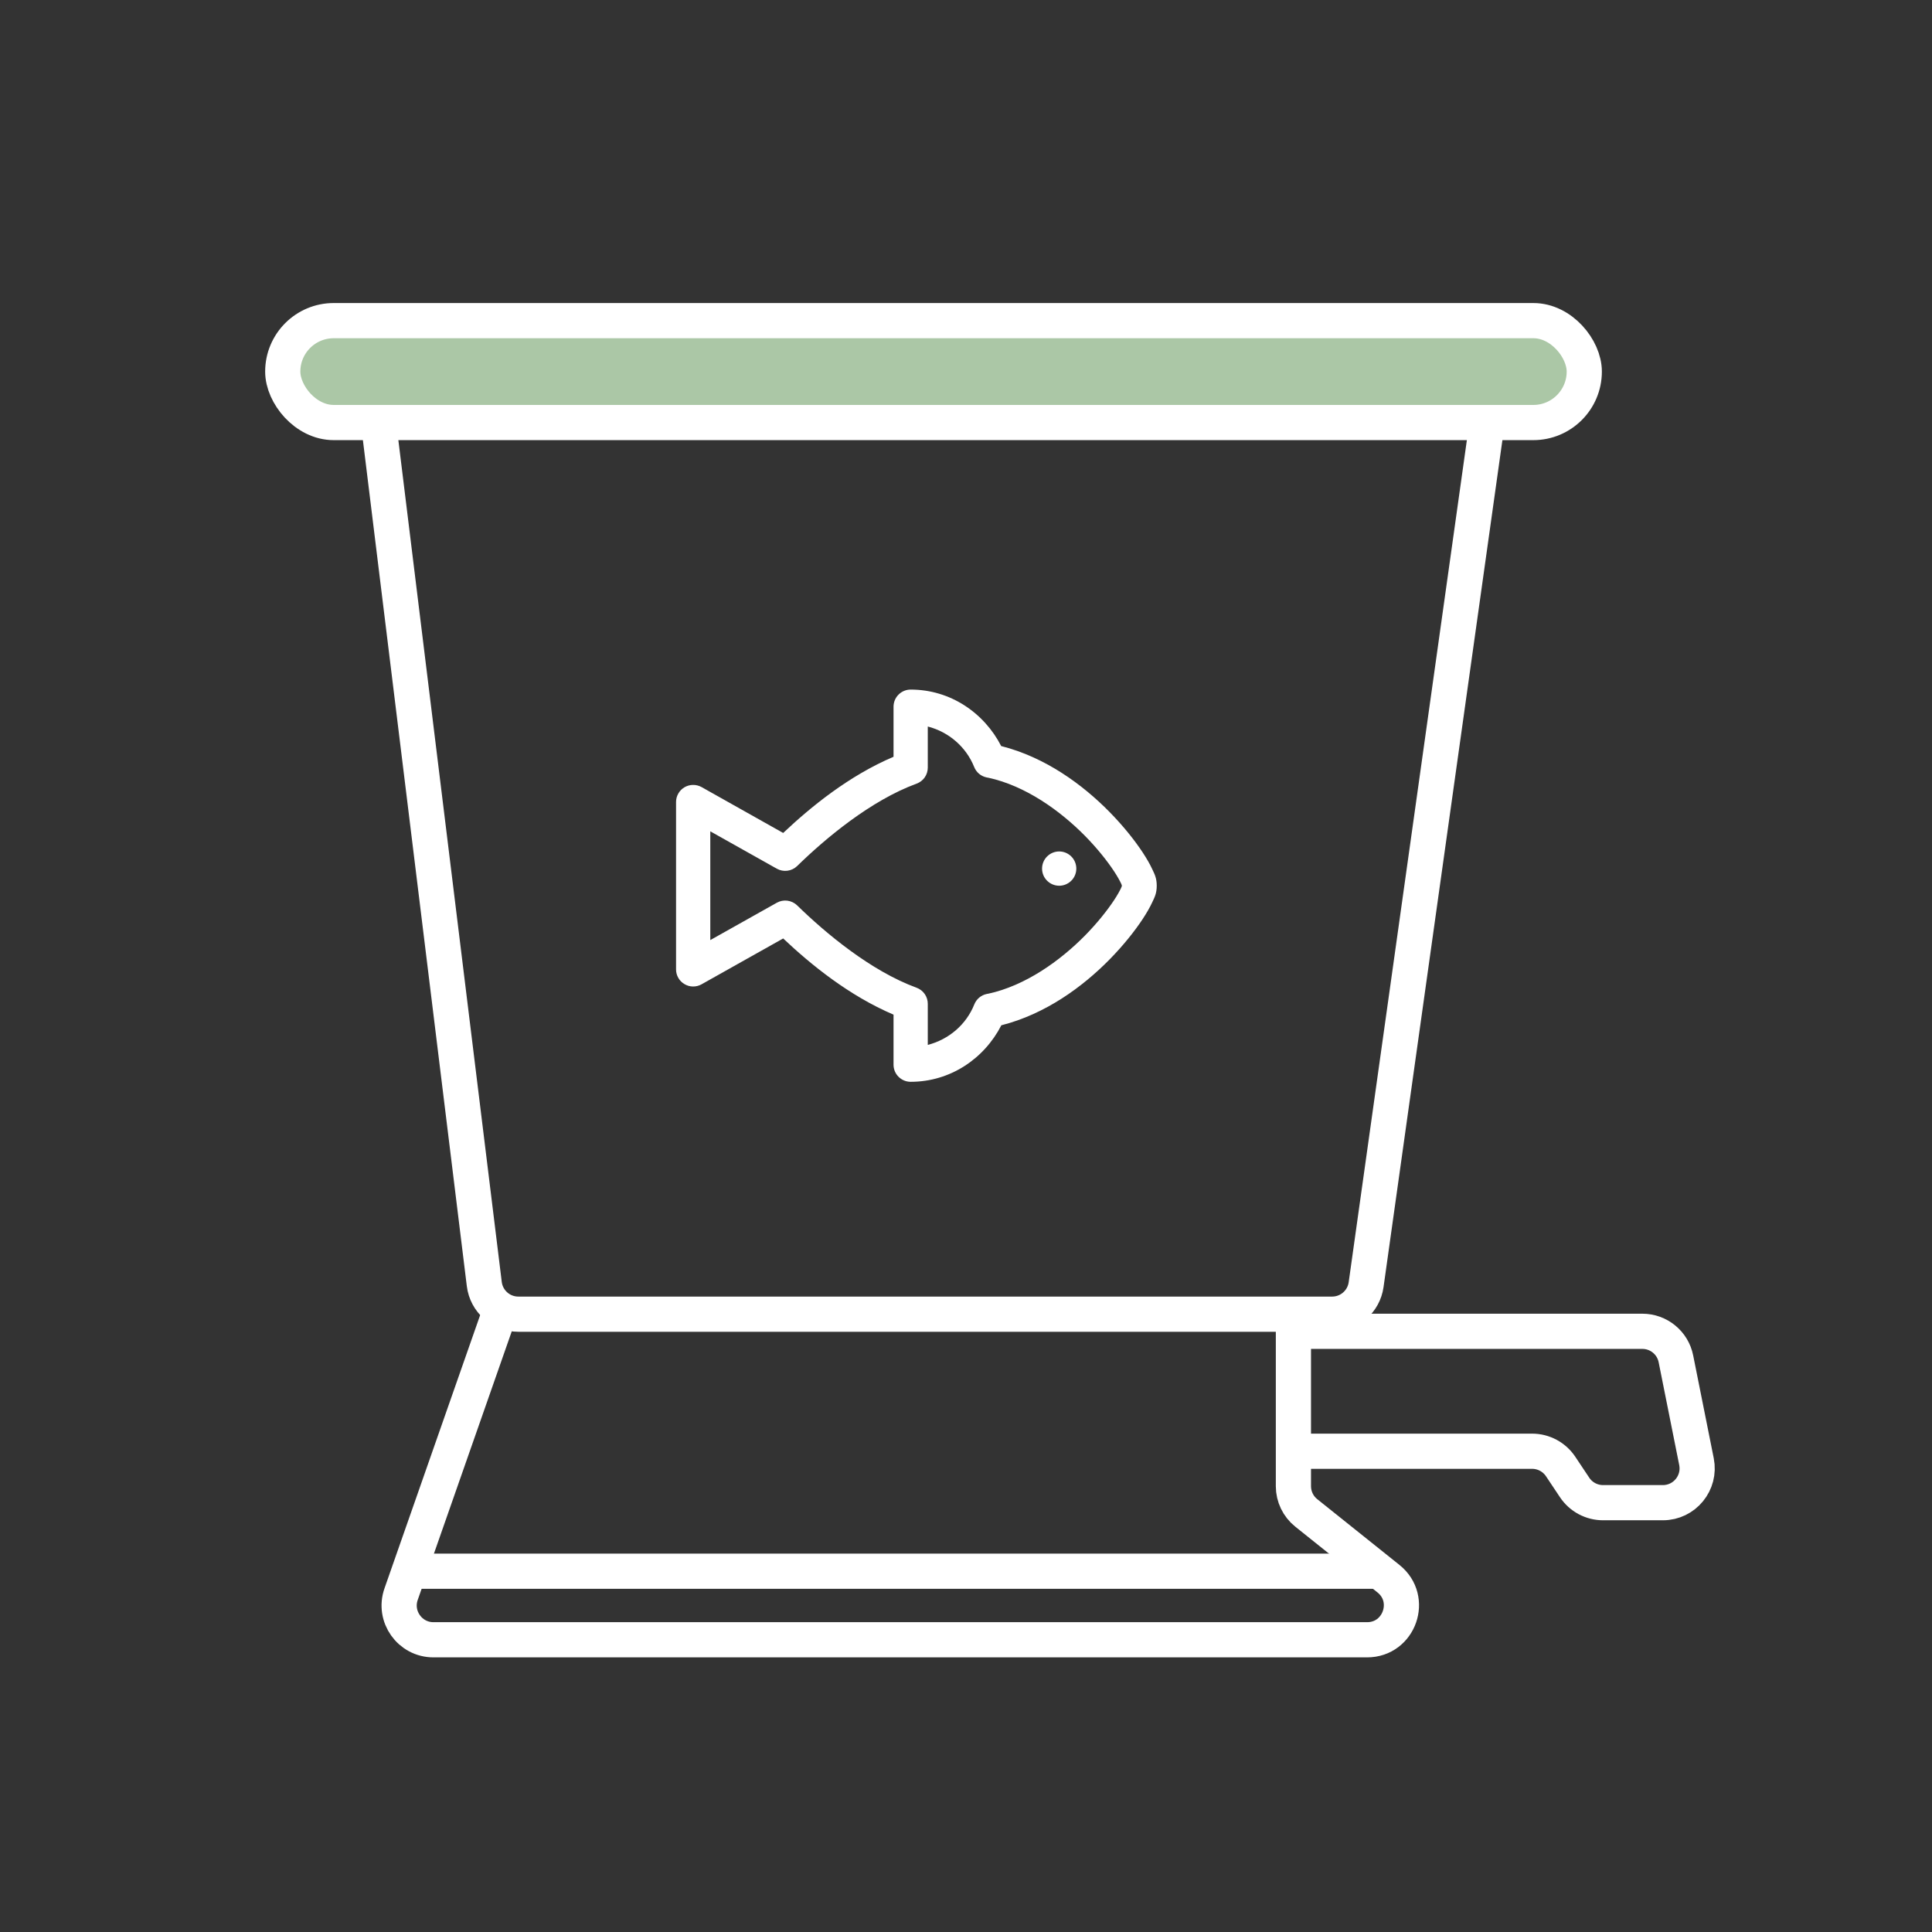 <svg width="51" height="51" viewBox="0 0 51 51" fill="none" xmlns="http://www.w3.org/2000/svg">
<rect x="0" y="0" width="51" height="51" fill="#333333" stroke="none"/>
<path d="M38.531 8.905H10.738C10.194 8.905 9.773 9.38 9.839 9.92L12.784 33.896C12.84 34.35 13.225 34.691 13.682 34.691H35.166C35.617 34.691 36 34.358 36.062 33.911L39.427 9.935C39.504 9.391 39.081 8.905 38.531 8.905Z" stroke="white" stroke-width="0.929"/>
<path d="M13.334 34.238L10.588 42.082C10.382 42.67 10.819 43.286 11.442 43.286H36.088C36.943 43.286 37.321 42.209 36.653 41.674L34.483 39.938C34.268 39.767 34.143 39.507 34.143 39.232V34.238" stroke="white" stroke-width="0.929"/>
<path d="M10.619 41.476L36.405 41.476" stroke="white" stroke-width="0.929"/>
<path d="M34.143 35.143H43.353C43.785 35.143 44.156 35.447 44.24 35.87L44.783 38.584C44.895 39.144 44.467 39.667 43.896 39.667H42.317C42.015 39.667 41.732 39.516 41.565 39.264L41.197 38.712C41.029 38.461 40.747 38.309 40.444 38.309H34.595" stroke="white" stroke-width="0.929"/>
<rect x="7.464" y="8.464" width="34.357" height="2.69" rx="1.345" fill="#ABC7A6" stroke="white" stroke-width="0.929"/>
<path d="M24.039 18.203C23.919 18.203 23.804 18.251 23.719 18.336C23.634 18.421 23.587 18.536 23.587 18.656V19.977C22.405 20.48 21.402 21.301 20.674 21.988L18.52 20.777C18.451 20.739 18.373 20.719 18.294 20.72C18.215 20.72 18.138 20.742 18.07 20.781C18.002 20.821 17.945 20.878 17.906 20.947C17.866 21.015 17.846 21.093 17.846 21.172V25.589C17.846 25.668 17.866 25.746 17.906 25.814C17.945 25.883 18.002 25.939 18.07 25.979C18.138 26.019 18.215 26.041 18.294 26.041C18.373 26.042 18.451 26.022 18.52 25.983L20.674 24.773C21.402 25.46 22.405 26.28 23.587 26.784V28.105C23.587 28.224 23.634 28.34 23.719 28.424C23.804 28.509 23.919 28.557 24.039 28.557C25.089 28.557 25.983 27.943 26.433 27.065C27.601 26.769 28.582 26.047 29.288 25.329C29.657 24.953 29.953 24.58 30.164 24.26C30.269 24.1 30.353 23.955 30.416 23.819C30.48 23.684 30.535 23.581 30.535 23.381C30.535 23.181 30.48 23.078 30.416 22.943C30.353 22.807 30.269 22.662 30.164 22.502C29.953 22.182 29.657 21.809 29.288 21.433C28.581 20.714 27.598 19.99 26.429 19.694C25.979 18.818 25.088 18.203 24.039 18.203ZM24.491 19.178C25.05 19.323 25.504 19.719 25.716 20.247C25.744 20.317 25.788 20.378 25.845 20.426C25.902 20.474 25.97 20.506 26.043 20.522C26.096 20.533 26.108 20.534 26.076 20.527C26.079 20.528 26.082 20.528 26.085 20.529C27.069 20.741 27.986 21.4 28.643 22.067C28.971 22.401 29.234 22.735 29.408 22.999C29.495 23.131 29.559 23.246 29.596 23.326C29.608 23.35 29.61 23.363 29.615 23.381C29.61 23.399 29.608 23.412 29.596 23.436C29.559 23.516 29.495 23.631 29.408 23.763C29.234 24.026 28.971 24.36 28.643 24.694C27.986 25.361 27.069 26.02 26.085 26.232C26.082 26.233 26.079 26.233 26.077 26.234C26.107 26.227 26.097 26.228 26.049 26.238C25.975 26.253 25.907 26.286 25.849 26.334C25.792 26.382 25.747 26.444 25.719 26.514C25.508 27.043 25.052 27.437 24.491 27.583V26.498C24.491 26.405 24.463 26.315 24.41 26.239C24.357 26.163 24.281 26.105 24.194 26.073C22.987 25.632 21.785 24.626 21.044 23.901C20.974 23.833 20.884 23.789 20.787 23.776C20.69 23.763 20.592 23.782 20.506 23.83L18.75 24.816V21.945L20.506 22.931C20.592 22.979 20.69 22.998 20.787 22.985C20.884 22.972 20.974 22.928 21.044 22.86C21.785 22.135 22.987 21.129 24.194 20.687C24.281 20.655 24.357 20.598 24.41 20.522C24.463 20.446 24.491 20.355 24.491 20.263V19.178ZM27.96 22.476C27.84 22.476 27.725 22.524 27.64 22.609C27.555 22.694 27.508 22.809 27.508 22.929C27.508 23.049 27.555 23.164 27.64 23.248C27.725 23.333 27.84 23.381 27.96 23.381C28.08 23.381 28.195 23.333 28.28 23.248C28.365 23.164 28.412 23.049 28.412 22.929C28.412 22.809 28.365 22.694 28.28 22.609C28.195 22.524 28.08 22.476 27.96 22.476Z" fill="white"/>
</svg>
